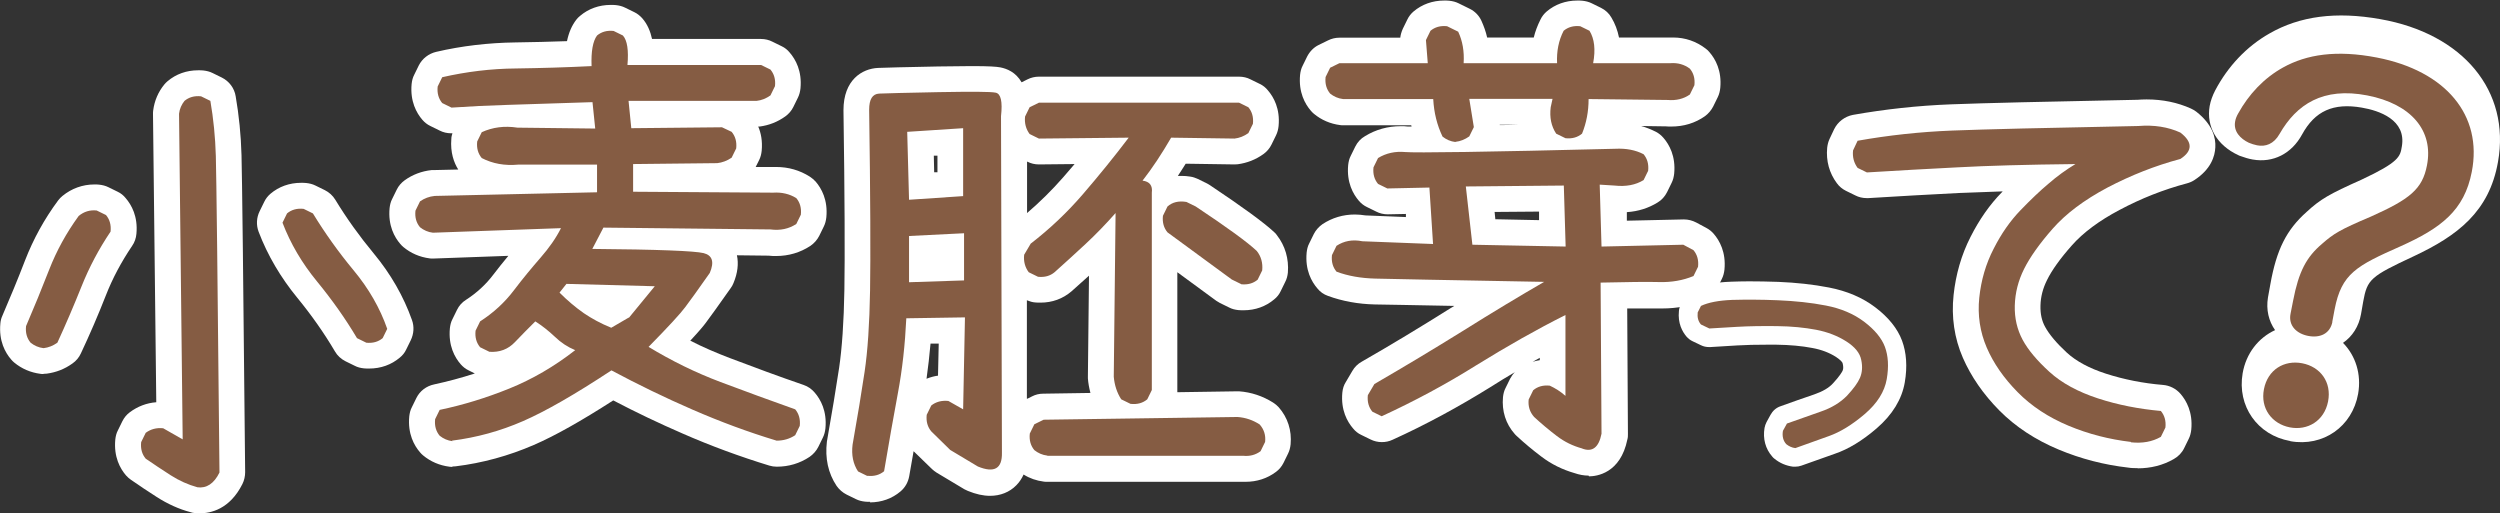 <svg width="263" height="54" viewBox="0 0 263 54" fill="none" xmlns="http://www.w3.org/2000/svg">
<rect x="0" y="0" width="263" height="54" fill="#333333" stroke="none"/>
<g clip-path="url(#clip0_181_74)">
<path d="M21.058 54C20.847 54 20.636 54 20.406 53.962C20.291 53.962 20.176 53.923 20.061 53.885C18.816 53.559 17.609 53.004 16.478 52.276C15.539 51.682 14.639 51.069 13.777 50.475C13.585 50.341 13.412 50.188 13.259 50.016C12.646 49.307 11.956 48.081 12.129 46.242C12.167 45.897 12.244 45.572 12.397 45.284L12.876 44.307C13.068 43.924 13.336 43.598 13.681 43.349C14.486 42.756 15.424 42.392 16.44 42.315L16.095 11.992C16.095 11.877 16.095 11.742 16.114 11.627C16.248 10.593 16.651 9.654 17.302 8.869C17.398 8.754 17.513 8.639 17.628 8.543C18.509 7.796 19.621 7.394 20.847 7.394C21.019 7.394 21.211 7.394 21.383 7.413C21.728 7.452 22.054 7.528 22.361 7.681L23.338 8.16C24.104 8.543 24.66 9.271 24.794 10.133C25.139 12.126 25.35 14.213 25.407 16.321C25.465 18.332 25.599 29.557 25.79 49.671C25.79 50.092 25.695 50.533 25.503 50.916C24.162 53.598 22.131 54 21.019 54H21.058ZM4.579 39.346C4.464 39.346 4.35 39.346 4.254 39.327C3.219 39.193 2.28 38.79 1.495 38.139C1.38 38.043 1.265 37.928 1.169 37.813C0.556 37.105 -0.134 35.879 0.038 34.04C0.058 33.752 0.134 33.465 0.249 33.216C1.073 31.3 1.878 29.366 2.644 27.373C3.506 25.151 4.675 23.025 6.112 21.09C6.246 20.918 6.4 20.746 6.572 20.612C7.53 19.826 8.699 19.405 9.925 19.405C10.098 19.405 10.27 19.405 10.424 19.424C10.768 19.462 11.094 19.539 11.401 19.692L12.378 20.171C12.704 20.324 12.991 20.554 13.221 20.841C13.834 21.55 14.524 22.776 14.351 24.596C14.313 25.056 14.16 25.496 13.892 25.879C12.78 27.527 11.841 29.27 11.132 31.09C10.328 33.139 9.446 35.189 8.507 37.181C8.316 37.603 8.009 37.967 7.626 38.235C6.802 38.829 5.902 39.173 4.924 39.307C4.809 39.307 4.694 39.327 4.579 39.327V39.346ZM38.839 38.771C38.666 38.771 38.475 38.771 38.283 38.752C37.938 38.714 37.612 38.637 37.325 38.484L36.348 38.005C35.888 37.775 35.486 37.411 35.237 36.971C34.087 35.017 32.746 33.12 31.27 31.32C29.527 29.193 28.147 26.856 27.208 24.385C26.94 23.677 26.978 22.891 27.323 22.201L27.802 21.224C27.956 20.899 28.186 20.612 28.454 20.382C29.335 19.635 30.446 19.232 31.673 19.232C31.845 19.232 32.037 19.232 32.209 19.252C32.554 19.29 32.88 19.366 33.186 19.52L34.164 19.999C34.623 20.228 35.007 20.573 35.275 21.014C36.463 22.968 37.823 24.864 39.318 26.665C41.1 28.81 42.46 31.186 43.342 33.676C43.591 34.365 43.533 35.132 43.208 35.802L42.728 36.779C42.575 37.105 42.345 37.392 42.058 37.622C41.176 38.369 40.065 38.771 38.839 38.771Z" fill="white"/>
<path d="M4.579 36.626C4.062 36.568 3.602 36.358 3.219 36.051C2.836 35.591 2.663 35.017 2.74 34.308C3.583 32.354 4.388 30.381 5.173 28.37C5.959 26.358 6.994 24.481 8.277 22.719C8.833 22.259 9.465 22.067 10.174 22.144L11.152 22.623C11.535 23.083 11.707 23.657 11.631 24.366C10.404 26.186 9.389 28.101 8.584 30.113C7.779 32.124 6.936 34.097 6.036 36.051C5.576 36.377 5.097 36.568 4.579 36.626ZM20.77 51.261C19.793 50.992 18.854 50.571 17.954 49.996C17.053 49.422 16.172 48.828 15.329 48.253C14.945 47.794 14.773 47.219 14.85 46.51L15.329 45.533C15.846 45.15 16.459 44.978 17.168 45.054L19.218 46.223L18.835 11.972C18.892 11.455 19.103 10.995 19.41 10.612C19.87 10.229 20.445 10.057 21.153 10.133L22.131 10.612C22.456 12.489 22.648 14.424 22.706 16.416C22.763 18.409 22.897 29.5 23.089 49.709C22.514 50.878 21.728 51.395 20.751 51.261H20.77ZM38.532 36.051L37.555 35.572C36.329 33.503 34.911 31.511 33.34 29.596C31.768 27.68 30.561 25.63 29.718 23.427L30.197 22.451C30.657 22.067 31.232 21.895 31.941 21.972L32.918 22.451C34.183 24.519 35.601 26.512 37.191 28.427C38.781 30.343 39.969 32.392 40.736 34.595L40.257 35.572C39.797 35.955 39.222 36.128 38.513 36.051H38.532Z" fill="#855C43"/>
<path d="M47.614 49.115C47.499 49.115 47.385 49.115 47.27 49.096C46.235 48.962 45.296 48.56 44.51 47.908C44.395 47.813 44.28 47.698 44.185 47.583C43.572 46.874 42.882 45.648 43.054 43.809C43.093 43.464 43.169 43.139 43.322 42.851L43.801 41.874C44.166 41.127 44.855 40.61 45.679 40.438C47.097 40.131 48.534 39.748 49.952 39.288L49.3 38.963C48.975 38.809 48.687 38.58 48.458 38.312C47.844 37.603 47.154 36.377 47.327 34.538C47.365 34.193 47.442 33.867 47.595 33.58L48.074 32.603C48.285 32.163 48.611 31.799 49.013 31.549C50.144 30.822 51.121 29.921 51.887 28.906C52.424 28.216 52.941 27.546 53.478 26.914C53.478 26.914 45.564 27.201 45.526 27.201C45.411 27.201 45.296 27.201 45.2 27.182C44.166 27.048 43.227 26.646 42.441 25.994C42.326 25.899 42.211 25.784 42.115 25.669C41.502 24.96 40.812 23.734 40.985 21.895C41.023 21.55 41.1 21.225 41.253 20.937L41.732 19.96C41.924 19.558 42.23 19.213 42.575 18.964C43.399 18.37 44.357 18.006 45.411 17.892C45.487 17.892 45.564 17.892 45.66 17.892L48.208 17.834C47.748 17.106 47.365 16.033 47.48 14.616C47.48 14.405 47.538 14.214 47.595 14.022C47.557 14.022 47.499 14.022 47.461 14.022C47.04 14.022 46.618 13.926 46.254 13.735L45.277 13.256C44.951 13.102 44.664 12.873 44.434 12.604C43.821 11.896 43.131 10.67 43.303 8.831C43.342 8.486 43.418 8.16 43.572 7.873L44.05 6.896C44.414 6.168 45.085 5.651 45.871 5.459C48.572 4.827 51.389 4.502 54.206 4.463C56.007 4.444 57.827 4.387 59.647 4.329C59.839 3.41 60.165 2.663 60.644 2.05C60.759 1.916 60.874 1.781 61.027 1.667C61.908 0.919 63.02 0.517 64.246 0.517C64.418 0.517 64.61 0.517 64.782 0.536C65.127 0.575 65.453 0.651 65.76 0.805L66.737 1.283C67.062 1.437 67.331 1.667 67.561 1.916C68.116 2.548 68.423 3.314 68.595 4.099H80.053C80.475 4.099 80.897 4.195 81.261 4.387L82.238 4.866C82.564 5.019 82.851 5.249 83.081 5.536C83.694 6.245 84.384 7.471 84.211 9.291C84.173 9.635 84.096 9.961 83.943 10.268L83.464 11.244C83.272 11.647 82.966 11.992 82.621 12.241C81.797 12.834 80.897 13.179 79.919 13.313C79.881 13.313 79.824 13.313 79.766 13.313C80.053 13.984 80.226 14.826 80.13 15.861C80.092 16.206 80.015 16.531 79.862 16.838L79.498 17.566H81.241C81.376 17.566 81.51 17.566 81.644 17.566C82.947 17.566 84.135 17.911 85.189 18.581C85.418 18.734 85.629 18.907 85.802 19.098C86.415 19.807 87.105 21.033 86.932 22.853C86.894 23.198 86.817 23.523 86.664 23.83L86.185 24.807C85.974 25.228 85.648 25.592 85.265 25.86C84.192 26.569 82.966 26.933 81.644 26.933C81.395 26.933 81.126 26.933 80.858 26.895L77.524 26.856C77.716 27.738 77.601 28.734 77.16 29.787C77.084 29.979 76.988 30.151 76.873 30.304C75.608 32.086 74.746 33.312 74.248 33.963C74.018 34.27 73.615 34.768 72.619 35.84C73.96 36.53 75.359 37.124 76.758 37.66C79.383 38.656 81.97 39.614 84.537 40.495C84.997 40.648 85.399 40.936 85.706 41.3C86.319 42.008 87.009 43.234 86.836 45.054C86.798 45.399 86.721 45.725 86.568 46.031L86.089 47.008C85.878 47.43 85.553 47.794 85.169 48.062C84.135 48.751 82.966 49.096 81.721 49.096C81.452 49.096 81.184 49.058 80.935 48.981C77.869 48.043 74.784 46.912 71.814 45.61C69.343 44.537 66.89 43.369 64.514 42.123C61.142 44.288 58.402 45.84 56.141 46.817C53.535 47.947 50.757 48.713 47.921 49.058C47.806 49.058 47.691 49.077 47.576 49.077L47.614 49.115Z" fill="white"/>
<path d="M47.614 46.414C47.097 46.357 46.637 46.146 46.254 45.84C45.871 45.38 45.698 44.805 45.775 44.096L46.254 43.12C48.726 42.602 51.159 41.855 53.573 40.878C55.988 39.901 58.306 38.56 60.51 36.837C59.724 36.511 59.015 36.051 58.364 35.419C57.712 34.806 57.041 34.27 56.313 33.81C55.604 34.519 54.876 35.246 54.167 35.994C53.458 36.741 52.558 37.086 51.485 37.009L50.508 36.53C50.124 36.07 49.952 35.496 50.029 34.787L50.508 33.81C51.906 32.91 53.094 31.818 54.052 30.553C55.01 29.289 55.968 28.14 56.869 27.105C57.77 26.071 58.498 25.037 59.015 24.002L45.545 24.481C45.028 24.424 44.568 24.213 44.185 23.906C43.801 23.447 43.629 22.872 43.706 22.163L44.185 21.186C44.644 20.861 45.162 20.669 45.737 20.612L62.809 20.228V17.317H54.531C53.094 17.451 51.83 17.221 50.68 16.627C50.297 16.167 50.124 15.593 50.201 14.884L50.68 13.907C51.811 13.39 53.056 13.217 54.436 13.428L62.617 13.524L62.33 10.746C58.364 10.88 55.394 10.976 53.401 11.034C51.408 11.091 49.435 11.187 47.499 11.321L46.522 10.842C46.139 10.382 45.967 9.808 46.043 9.099L46.522 8.122C49.051 7.547 51.638 7.222 54.282 7.203C56.926 7.164 59.571 7.088 62.234 6.954C62.176 5.402 62.368 4.329 62.809 3.735C63.269 3.352 63.843 3.18 64.552 3.256L65.53 3.735C65.99 4.253 66.143 5.287 66.009 6.839H80.073L81.05 7.317C81.433 7.777 81.606 8.352 81.529 9.061L81.05 10.038C80.59 10.363 80.111 10.555 79.594 10.612H66.124L66.411 13.486L75.953 13.39L76.969 13.869C77.352 14.329 77.524 14.903 77.448 15.612L76.969 16.589C76.49 16.915 75.972 17.106 75.455 17.163L66.603 17.259V20.171L81.337 20.267C82.238 20.209 83.062 20.401 83.771 20.841C84.154 21.301 84.326 21.876 84.25 22.585L83.771 23.561C82.985 24.079 82.085 24.27 81.05 24.136L63.479 23.945L62.311 26.186C69.189 26.243 73.079 26.397 74.018 26.627C74.938 26.856 75.168 27.546 74.669 28.714C73.443 30.458 72.581 31.664 72.083 32.316C71.604 32.967 70.32 34.365 68.231 36.492C70.626 37.947 73.156 39.193 75.8 40.189C78.444 41.185 81.069 42.143 83.656 43.062C84.039 43.522 84.211 44.096 84.135 44.805L83.656 45.782C83.081 46.165 82.429 46.357 81.701 46.357C78.712 45.456 75.781 44.365 72.868 43.1C69.956 41.836 67.12 40.457 64.323 38.963C60.49 41.491 57.386 43.273 55.01 44.307C52.635 45.342 50.144 46.031 47.538 46.357L47.614 46.414ZM66.162 33.427L68.883 30.113L59.59 29.864L58.862 30.783C59.705 31.626 60.548 32.335 61.391 32.929C62.234 33.503 63.211 34.04 64.303 34.48L66.143 33.408L66.162 33.427Z" fill="#855C43"/>
<path d="M91.55 52.793C91.377 52.793 91.186 52.793 91.013 52.774C90.668 52.736 90.343 52.659 90.036 52.506L89.059 52.027C88.638 51.816 88.273 51.491 88.005 51.108C87.124 49.786 86.779 48.215 86.99 46.453C87.526 43.407 87.948 40.878 88.273 38.714C88.58 36.645 88.772 33.886 88.829 30.496C88.887 27.029 88.867 20.669 88.733 11.589C88.733 8.409 90.688 7.222 92.374 7.145C93.083 7.107 95.19 7.068 98.697 6.992C100.115 6.973 101.284 6.954 102.203 6.954C104.119 6.954 104.809 7.011 105.231 7.088C105.92 7.222 106.859 7.586 107.472 8.658L108.086 8.352C108.469 8.16 108.871 8.065 109.293 8.065H130.35C130.772 8.065 131.193 8.16 131.557 8.352L132.535 8.831C132.86 8.984 133.148 9.214 133.378 9.501C133.991 10.21 134.681 11.436 134.508 13.256C134.47 13.601 134.393 13.926 134.24 14.233L133.761 15.21C133.569 15.612 133.263 15.957 132.918 16.206C132.094 16.8 131.193 17.144 130.216 17.279C130.101 17.279 129.986 17.298 129.871 17.298L124.736 17.221C124.468 17.662 124.181 18.083 123.912 18.505C124.046 18.505 124.161 18.505 124.296 18.505C124.602 18.505 124.909 18.524 125.234 18.581C125.503 18.619 125.771 18.715 126.02 18.83L126.997 19.309C127.093 19.366 127.189 19.424 127.285 19.481C130.753 21.799 132.956 23.408 134.048 24.424C134.163 24.519 134.259 24.634 134.336 24.749C135.198 25.86 135.6 27.22 135.485 28.676C135.447 29.021 135.37 29.347 135.198 29.672L134.719 30.649C134.566 30.975 134.336 31.262 134.048 31.492C133.167 32.239 132.056 32.641 130.829 32.641C130.657 32.641 130.465 32.641 130.274 32.622C129.929 32.584 129.603 32.507 129.316 32.354L128.338 31.875C128.204 31.799 128.07 31.722 127.955 31.645C126.327 30.458 124.966 29.462 123.855 28.638V41.07C123.855 41.07 123.855 41.204 123.855 41.261L130.14 41.166C130.216 41.166 130.274 41.166 130.35 41.166C131.634 41.261 132.841 41.664 133.933 42.353C134.144 42.487 134.355 42.66 134.527 42.851C135.466 43.924 135.907 45.284 135.773 46.74C135.735 47.085 135.658 47.41 135.505 47.717L135.026 48.694C134.834 49.077 134.566 49.403 134.221 49.652C133.301 50.341 132.209 50.686 131.04 50.686C130.906 50.686 130.772 50.686 130.638 50.686H110.155C110.04 50.686 109.925 50.686 109.81 50.667C109.044 50.571 108.316 50.322 107.683 49.92C107.492 50.341 107.243 50.724 106.917 51.05C106.208 51.778 105.231 52.161 104.158 52.161C103.43 52.161 102.663 51.989 101.82 51.644C101.705 51.586 101.571 51.529 101.456 51.471L98.544 49.728C98.371 49.613 98.199 49.498 98.045 49.345L96.11 47.468C95.957 48.311 95.804 49.192 95.65 50.092C95.535 50.724 95.229 51.28 94.731 51.701C93.849 52.448 92.738 52.851 91.512 52.851L91.55 52.793ZM108.105 41.932L108.565 41.702C108.929 41.511 109.331 41.415 109.733 41.415L114.715 41.338C114.581 40.84 114.485 40.323 114.447 39.806C114.447 39.729 114.447 39.652 114.447 39.576L114.562 29.002C113.949 29.557 113.336 30.113 112.722 30.649C111.803 31.435 110.691 31.837 109.465 31.837C109.293 31.837 109.101 31.837 108.91 31.818C108.603 31.799 108.316 31.703 108.028 31.588V41.951L108.105 41.932ZM97.892 36.147C97.777 37.411 97.643 38.637 97.471 39.844C97.854 39.691 98.256 39.576 98.678 39.518L98.754 36.147H97.892ZM108.047 22.412C109.408 21.244 110.691 19.979 111.86 18.639C112.263 18.179 112.646 17.719 113.048 17.259C113.048 17.259 109.312 17.298 109.293 17.298C108.871 17.298 108.45 17.202 108.086 17.01H108.047V22.431V22.412ZM98.275 18.121H98.62V16.378H98.237L98.275 18.121Z" fill="white"/>
<path d="M91.243 50.073L90.266 49.594C89.749 48.809 89.557 47.87 89.691 46.778C90.209 43.867 90.63 41.3 90.956 39.116C91.282 36.932 91.473 34.078 91.531 30.553C91.588 27.029 91.569 20.707 91.435 11.551C91.435 10.44 91.78 9.884 92.489 9.846C93.179 9.808 95.267 9.769 98.735 9.693C102.203 9.635 104.215 9.635 104.752 9.75C105.288 9.865 105.48 10.67 105.307 12.221L105.403 47.621C105.441 49.307 104.598 49.786 102.874 49.077L99.962 47.334L97.969 45.38C97.585 44.92 97.413 44.346 97.49 43.637L97.969 42.66C98.448 42.277 99.061 42.104 99.77 42.181L101.322 43.062L101.513 33.388L95.344 33.484C95.21 36.281 94.922 38.886 94.462 41.338C94.002 43.79 93.523 46.529 93.006 49.575C92.546 49.958 91.971 50.13 91.263 50.054L91.243 50.073ZM101.322 20.631V13.486L95.439 13.869L95.631 21.014L101.322 20.631ZM101.418 29.5V24.538L95.631 24.826V29.691L101.418 29.5ZM118.931 42.487L117.953 42.008C117.494 41.3 117.244 40.495 117.168 39.633L117.359 22.412C116.325 23.581 115.271 24.673 114.198 25.669C113.125 26.665 112.033 27.661 110.941 28.638C110.481 29.021 109.906 29.193 109.197 29.117L108.22 28.638C107.837 28.121 107.664 27.508 107.741 26.799L108.431 25.63C110.442 24.079 112.282 22.336 113.93 20.42C115.577 18.504 117.187 16.531 118.739 14.482L109.293 14.578L108.316 14.099C107.932 13.581 107.76 12.968 107.837 12.26L108.316 11.283L109.293 10.804H130.35L131.328 11.283C131.711 11.742 131.883 12.317 131.807 13.026L131.328 14.003C130.868 14.329 130.389 14.52 129.871 14.578L123.203 14.482C122.226 16.167 121.23 17.681 120.195 19.003C120.942 19.098 121.268 19.52 121.172 20.267V41.032L120.693 42.008C120.234 42.392 119.659 42.564 118.95 42.487H118.931ZM110.174 47.928C109.657 47.87 109.197 47.659 108.814 47.353C108.431 46.893 108.258 46.319 108.335 45.61L108.814 44.633L109.791 44.154L130.178 43.867C131.021 43.924 131.807 44.192 132.516 44.652C132.975 45.169 133.167 45.782 133.09 46.491L132.611 47.468C132.094 47.851 131.481 48.023 130.772 47.947H110.193L110.174 47.928ZM130.561 29.883L129.584 29.404C126.212 26.933 123.951 25.285 122.82 24.443C122.437 23.983 122.265 23.408 122.341 22.7L122.82 21.723C123.338 21.263 124.008 21.11 124.813 21.244L125.79 21.723C129.105 23.925 131.232 25.477 132.209 26.397C132.669 26.971 132.86 27.661 132.784 28.446L132.305 29.423C131.845 29.806 131.27 29.979 130.561 29.902V29.883Z" fill="#855C43"/>
<path d="M167.12 50.035C166.622 50.035 166.123 49.939 165.625 49.767C164.361 49.403 163.192 48.828 162.138 48.023C161.276 47.372 160.394 46.644 159.57 45.878C159.494 45.801 159.417 45.744 159.36 45.667C158.402 44.595 157.98 43.234 158.114 41.779C158.153 41.434 158.229 41.108 158.383 40.821L158.862 39.844C158.996 39.595 159.168 39.346 159.36 39.154C158.517 39.652 157.654 40.17 156.792 40.725C153.458 42.794 150.009 44.671 146.503 46.261C146.139 46.434 145.756 46.51 145.372 46.51C144.951 46.51 144.548 46.414 144.165 46.223L143.188 45.744C142.862 45.591 142.575 45.361 142.345 45.074C141.732 44.365 141.042 43.139 141.214 41.3C141.253 40.898 141.368 40.514 141.579 40.189L142.268 39.02C142.498 38.618 142.843 38.273 143.265 38.043C146.369 36.262 149.473 34.385 152.519 32.469C152.673 32.373 152.826 32.277 152.998 32.182C148.381 32.086 145.583 32.048 144.644 32.028C142.881 31.99 141.214 31.684 139.701 31.128C139.26 30.975 138.877 30.707 138.589 30.343C137.976 29.634 137.287 28.408 137.459 26.569C137.497 26.224 137.574 25.899 137.727 25.611L138.206 24.634C138.417 24.213 138.743 23.849 139.126 23.581C140.141 22.91 141.291 22.566 142.537 22.566C142.901 22.566 143.265 22.604 143.648 22.661L147.902 22.834V22.508C147.902 22.508 146.005 22.546 145.986 22.546C145.564 22.546 145.142 22.451 144.778 22.259L143.801 21.78C143.475 21.627 143.188 21.397 142.958 21.129C142.345 20.42 141.655 19.194 141.828 17.355C141.866 17.01 141.943 16.685 142.096 16.397L142.575 15.42C142.805 14.961 143.15 14.578 143.59 14.329C144.74 13.62 146.005 13.275 147.365 13.275C147.614 13.275 147.863 13.275 148.112 13.313C148.189 13.313 148.323 13.313 148.496 13.313C148.496 13.275 148.476 13.217 148.457 13.179H141.31C141.195 13.179 141.08 13.179 140.985 13.16C139.95 13.026 139.011 12.624 138.225 11.972C138.11 11.877 137.995 11.762 137.9 11.647C137.287 10.938 136.597 9.712 136.769 7.873C136.808 7.528 136.884 7.203 137.037 6.915L137.516 5.938C137.785 5.421 138.206 4.981 138.724 4.731L139.701 4.253C140.084 4.061 140.486 3.965 140.908 3.965H147.308C147.346 3.64 147.442 3.333 147.576 3.027L148.055 2.05C148.208 1.724 148.438 1.437 148.706 1.207C149.588 0.46 150.699 0.057 151.925 0.057C152.098 0.057 152.289 0.057 152.462 0.077C152.807 0.115 153.132 0.192 153.439 0.345L154.608 0.92C155.163 1.188 155.604 1.647 155.853 2.203C156.102 2.758 156.313 3.333 156.447 3.946H161.352C161.506 3.295 161.755 2.663 162.061 2.05C162.215 1.724 162.445 1.437 162.713 1.207C163.594 0.46 164.706 0.057 165.932 0.057C166.104 0.057 166.296 0.057 166.468 0.077C166.813 0.115 167.139 0.192 167.446 0.345L168.423 0.824C168.883 1.054 169.266 1.398 169.515 1.839C169.898 2.471 170.166 3.18 170.32 3.946H175.627C175.761 3.946 175.876 3.946 176.01 3.946C177.275 3.946 178.444 4.348 179.44 5.115C179.593 5.23 179.728 5.344 179.842 5.498C180.456 6.206 181.145 7.432 180.973 9.252C180.935 9.597 180.858 9.923 180.705 10.229L180.226 11.206C180.015 11.608 179.728 11.953 179.363 12.221C178.329 12.949 177.141 13.313 175.8 13.313C175.627 13.313 175.455 13.313 175.263 13.294L172.657 13.256C173.194 13.409 173.711 13.62 174.209 13.869C174.497 14.022 174.765 14.233 174.995 14.501C175.608 15.21 176.298 16.436 176.125 18.255C176.087 18.6 176.01 18.926 175.857 19.232L175.378 20.209C175.148 20.669 174.803 21.052 174.382 21.301C173.424 21.895 172.331 22.24 171.144 22.317V23.217C171.144 23.217 177.122 23.083 177.141 23.083C177.601 23.083 178.041 23.198 178.444 23.408L179.517 23.983C179.804 24.136 180.072 24.347 180.283 24.596C180.896 25.305 181.586 26.531 181.414 28.351C181.375 28.695 181.299 29.021 181.145 29.327L180.666 30.304C180.379 30.898 179.881 31.358 179.268 31.607C177.907 32.163 176.432 32.45 174.88 32.45H174.554C174.133 32.45 173.634 32.45 173.06 32.45C172.485 32.45 171.891 32.45 171.182 32.45L171.258 45.667C171.258 45.859 171.258 46.031 171.201 46.223C170.473 49.824 167.925 50.111 167.158 50.111L167.12 50.035ZM161.237 38.062C161.487 37.986 161.736 37.928 161.985 37.89V37.641C161.736 37.775 161.487 37.928 161.237 38.062ZM161.908 23.159V22.259L157.233 22.297L157.309 23.064L161.908 23.159ZM157.769 13.16C158.402 13.16 159.072 13.141 159.762 13.122H157.769C157.769 13.122 157.769 13.141 157.769 13.16Z" fill="white"/>
<path d="M153.113 14.941C152.596 14.884 152.136 14.673 151.753 14.367C151.178 13.16 150.852 11.857 150.776 10.421H141.291C140.774 10.363 140.314 10.152 139.931 9.846C139.547 9.386 139.375 8.812 139.452 8.103L139.931 7.126L140.908 6.647H150.201L150.009 4.214L150.488 3.237C150.948 2.854 151.523 2.682 152.232 2.758L153.401 3.333C153.861 4.31 154.052 5.402 153.975 6.647H163.805C163.747 5.421 163.958 4.272 164.495 3.237C164.955 2.854 165.529 2.682 166.238 2.758L167.216 3.237C167.733 4.08 167.867 5.21 167.599 6.647H175.723C176.508 6.59 177.179 6.781 177.773 7.222C178.156 7.681 178.329 8.256 178.252 8.965L177.773 9.942C177.122 10.402 176.336 10.593 175.435 10.517L167.12 10.421C167.12 11.723 166.89 12.93 166.43 14.06C165.97 14.443 165.395 14.616 164.686 14.539L163.709 14.06C163.192 13.275 163 12.355 163.134 11.283L163.326 10.402H154.569L155.048 13.371L154.569 14.348C154.11 14.673 153.631 14.865 153.113 14.922V14.941ZM166.449 47.181C165.472 46.912 164.591 46.491 163.767 45.859C162.962 45.246 162.157 44.575 161.391 43.867C160.931 43.349 160.739 42.736 160.816 42.028L161.295 41.051C161.755 40.668 162.33 40.495 163.039 40.572C163.613 40.84 164.169 41.185 164.686 41.645V33.139C161.697 34.634 158.593 36.396 155.336 38.407C152.098 40.438 148.764 42.219 145.353 43.79L144.376 43.311C143.993 42.851 143.82 42.277 143.897 41.568L144.587 40.399C147.729 38.58 150.852 36.702 153.937 34.787C157.022 32.852 159.858 31.147 162.445 29.653C152.059 29.462 146.139 29.347 144.663 29.308C143.188 29.27 141.828 29.04 140.601 28.58C140.218 28.121 140.046 27.546 140.122 26.837L140.601 25.86C141.387 25.343 142.287 25.171 143.322 25.381L150.756 25.669L150.373 19.73L145.947 19.826L144.97 19.347C144.587 18.887 144.414 18.313 144.491 17.604L144.97 16.627C145.813 16.11 146.771 15.899 147.825 15.995C148.879 16.091 156.256 15.995 169.936 15.65C171.067 15.593 172.063 15.784 172.906 16.225C173.289 16.685 173.462 17.259 173.385 17.968L172.906 18.945C172.063 19.462 171.048 19.654 169.841 19.52L168.289 19.424L168.48 25.937L177.083 25.745L178.156 26.32C178.54 26.78 178.712 27.354 178.635 28.063L178.156 29.04C177.045 29.5 175.838 29.71 174.535 29.672C173.213 29.634 171.163 29.672 168.384 29.73L168.48 45.629C168.193 47.085 167.503 47.602 166.43 47.181H166.449ZM164.705 25.937L164.514 19.52L154.205 19.616L154.895 25.745L164.725 25.937H164.705Z" fill="#855C43"/>
<path d="M188.886 49.096C188.886 49.096 188.733 49.096 188.637 49.096C187.89 49 187.219 48.713 186.644 48.234C186.568 48.177 186.491 48.1 186.434 48.023C185.725 47.219 185.437 46.146 185.629 45.016C185.667 44.805 185.744 44.594 185.84 44.403L186.261 43.637C186.491 43.215 186.855 42.89 187.315 42.736C188.484 42.315 189.672 41.894 190.86 41.491C191.741 41.185 192.412 40.802 192.853 40.304C193.523 39.576 193.772 39.154 193.849 38.982C193.945 38.771 193.906 38.465 193.849 38.235C193.849 38.139 193.657 37.89 193.14 37.545C192.45 37.105 191.607 36.779 190.649 36.607C189.557 36.396 188.292 36.281 186.894 36.262C186.53 36.262 186.165 36.262 185.801 36.262C184.728 36.262 183.713 36.281 182.774 36.338C181.49 36.415 180.532 36.472 179.938 36.511C179.881 36.511 179.842 36.511 179.785 36.511C179.498 36.511 179.21 36.453 178.942 36.319L178.06 35.898C177.811 35.783 177.601 35.611 177.428 35.419C176.987 34.902 176.489 34.021 176.623 32.718C176.643 32.469 176.719 32.239 176.815 32.028L177.16 31.339C177.352 30.956 177.658 30.649 178.06 30.458C179.076 29.959 180.417 29.691 182.142 29.634C182.736 29.615 183.349 29.596 184 29.596C184.958 29.596 185.993 29.615 187.085 29.653C188.944 29.73 190.745 29.921 192.412 30.247C194.29 30.611 195.918 31.3 197.26 32.316C198.658 33.369 199.616 34.557 200.095 35.84C200.555 37.086 200.67 38.56 200.383 40.227C200.076 42.008 199.08 43.637 197.413 45.073C195.918 46.357 194.443 47.257 193.025 47.736C191.837 48.157 190.668 48.579 189.519 48.981C189.308 49.058 189.078 49.096 188.867 49.096H188.886Z" fill="white"/>
<path d="M188.886 47.142C188.522 47.104 188.197 46.951 187.909 46.721C187.583 46.357 187.468 45.878 187.564 45.322L187.986 44.556C189.155 44.135 190.323 43.733 191.511 43.311C192.699 42.909 193.619 42.334 194.309 41.625C194.979 40.898 195.439 40.285 195.669 39.748C195.899 39.212 195.957 38.58 195.803 37.871C195.669 37.143 195.133 36.492 194.232 35.917C193.332 35.342 192.259 34.921 191.051 34.691C189.844 34.461 188.484 34.327 186.951 34.308C185.418 34.289 184 34.308 182.697 34.385C181.375 34.461 180.417 34.519 179.823 34.557L178.942 34.136C178.654 33.81 178.54 33.388 178.597 32.871L178.942 32.182C179.708 31.818 180.8 31.607 182.238 31.549C183.675 31.511 185.265 31.511 187.047 31.588C188.829 31.664 190.515 31.837 192.086 32.143C193.676 32.45 195.018 33.024 196.11 33.848C197.221 34.691 197.949 35.572 198.294 36.492C198.639 37.43 198.716 38.541 198.486 39.882C198.256 41.204 197.489 42.43 196.167 43.56C194.845 44.69 193.581 45.456 192.393 45.878C191.205 46.299 190.036 46.721 188.867 47.142H188.886Z" fill="#855C43"/>
<path d="M224.889 49.249C224.564 49.249 224.238 49.249 223.893 49.192C221.364 48.905 218.911 48.272 216.574 47.295C214.14 46.28 212.032 44.901 210.327 43.177C208.641 41.472 207.357 39.614 206.495 37.641C205.594 35.572 205.269 33.331 205.518 31.032C205.748 28.868 206.342 26.799 207.3 24.922C208.219 23.102 209.331 21.512 210.595 20.229C210.634 20.19 210.653 20.152 210.691 20.133C208.948 20.19 207.415 20.248 206.054 20.305C202.912 20.458 199.75 20.65 196.551 20.841C196.493 20.841 196.436 20.841 196.378 20.841C195.957 20.841 195.535 20.746 195.171 20.554L194.194 20.075C193.811 19.884 193.485 19.616 193.236 19.271C192.45 18.217 192.086 16.934 192.22 15.535C192.259 15.21 192.335 14.903 192.469 14.616L192.948 13.601C193.332 12.815 194.06 12.26 194.922 12.087C198.275 11.493 201.743 11.11 205.25 10.976C208.679 10.842 215.271 10.689 224.889 10.497C225.1 10.478 225.464 10.459 225.828 10.459C227.514 10.459 229.085 10.785 230.484 11.417C230.676 11.513 230.867 11.608 231.04 11.742C232.784 13.102 233.109 14.52 233.052 15.497C233.013 16.436 232.592 17.815 230.848 18.945C230.618 19.098 230.35 19.213 230.063 19.29C227.61 19.941 225.234 20.88 222.973 22.087C220.827 23.217 219.141 24.481 217.972 25.803C216.727 27.201 215.845 28.446 215.347 29.462C214.907 30.343 214.677 31.224 214.657 32.163C214.638 33.025 214.792 33.752 215.156 34.404C215.596 35.208 216.363 36.109 217.417 37.086C218.413 38.005 219.812 38.752 221.536 39.308C223.433 39.921 225.464 40.323 227.553 40.495C228.262 40.553 228.932 40.898 229.392 41.434C230.005 42.143 230.695 43.369 230.523 45.188C230.484 45.533 230.408 45.859 230.254 46.165L229.775 47.142C229.545 47.621 229.162 48.023 228.683 48.292C227.553 48.943 226.269 49.269 224.87 49.269L224.889 49.249Z" fill="white"/>
<path d="M224.18 46.491C221.9 46.223 219.716 45.667 217.608 44.786C215.501 43.905 213.719 42.736 212.262 41.261C210.806 39.786 209.714 38.216 209.005 36.568C208.296 34.921 208.028 33.158 208.22 31.32C208.411 29.481 208.909 27.757 209.733 26.167C210.538 24.577 211.477 23.236 212.55 22.125C213.623 21.014 214.6 20.075 215.52 19.309C216.42 18.524 217.359 17.853 218.336 17.259C213.22 17.317 209.082 17.432 205.939 17.604C202.797 17.757 199.616 17.949 196.397 18.14L195.42 17.662C195.037 17.144 194.865 16.531 194.941 15.823L195.42 14.807C198.658 14.233 201.973 13.869 205.365 13.735C208.756 13.601 215.29 13.447 224.947 13.256C226.595 13.122 228.07 13.351 229.373 13.945C230.676 14.941 230.676 15.88 229.373 16.723C226.71 17.432 224.161 18.447 221.709 19.73C219.256 21.033 217.34 22.47 215.941 24.06C214.543 25.649 213.546 27.067 212.933 28.293C212.32 29.519 211.994 30.802 211.956 32.143C211.918 33.465 212.205 34.672 212.78 35.745C213.355 36.817 214.313 37.947 215.596 39.116C216.899 40.304 218.605 41.223 220.712 41.913C222.82 42.602 225.023 43.024 227.323 43.234C227.706 43.694 227.878 44.269 227.802 44.978L227.323 45.955C226.422 46.472 225.368 46.663 224.161 46.529L224.18 46.491Z" fill="#855C43"/>
<path d="M240.927 46.395C237.478 45.782 235.332 42.717 235.926 39.269C236.29 37.162 237.593 35.534 239.337 34.729C238.666 33.772 238.379 32.584 238.589 31.3L238.838 29.921C239.49 26.262 240.525 24.194 242.651 22.297C244.108 20.956 245.027 20.42 248.419 18.907C252.385 17.049 252.5 16.474 252.672 15.42C253.171 12.585 250.258 11.627 248.457 11.321C245.468 10.804 243.533 11.666 242.172 14.156C241.08 16.167 239.126 17.163 236.98 16.78C236.539 16.704 236.118 16.57 235.696 16.416C235.619 16.397 235.543 16.359 235.466 16.321C233.224 15.286 232.075 13.313 232.458 11.149C232.554 10.612 232.764 10.038 233.033 9.52C234.374 6.973 236.347 4.885 238.743 3.525C241.942 1.686 245.755 1.188 250.392 2.011C259.13 3.544 264.111 9.578 262.789 17.029C261.87 22.259 258.555 24.788 253.899 26.971C249.377 29.078 249.032 29.385 248.61 31.722L248.38 33.044C248.151 34.346 247.461 35.4 246.484 36.07C247.806 37.411 248.438 39.365 248.074 41.434C247.461 44.882 244.395 47.027 240.946 46.414L240.927 46.395Z" fill="white"/>
<path d="M245.372 33.848C245.123 35.112 244.069 35.572 242.843 35.342C241.617 35.112 240.716 34.27 240.965 33.005L241.233 31.645C241.827 28.561 242.632 27.048 244.28 25.65C245.506 24.577 246.139 24.175 249.396 22.795C253.515 20.956 254.838 19.903 255.317 17.393C256.026 13.773 253.688 10.938 249.032 10.038C244.376 9.137 241.598 10.976 239.816 14.079C239.202 15.171 238.321 15.459 237.44 15.286C237.152 15.229 236.865 15.133 236.577 15.018C235.696 14.597 234.93 13.831 235.14 12.758C235.179 12.509 235.294 12.221 235.447 11.953C236.558 9.942 238.149 8.218 240.199 7.088C242.651 5.728 245.794 5.23 250.047 6.053C257.29 7.452 261.199 12.126 260.03 18.083C259.245 22.144 256.792 24.002 252.519 25.918C247.901 27.967 246.33 28.772 245.602 32.546L245.353 33.867L245.372 33.848ZM244.912 42.238C244.51 44.288 242.747 45.322 240.889 44.959C239.03 44.595 237.765 42.986 238.168 40.936C238.57 38.886 240.295 37.852 242.192 38.216C244.088 38.58 245.315 40.189 244.912 42.238Z" fill="#855C43"/>
</g>
<defs>
<clipPath id="clip0_181_74">
<rect width="263" height="54" fill="white"/>
</clipPath>
</defs>
</svg>
